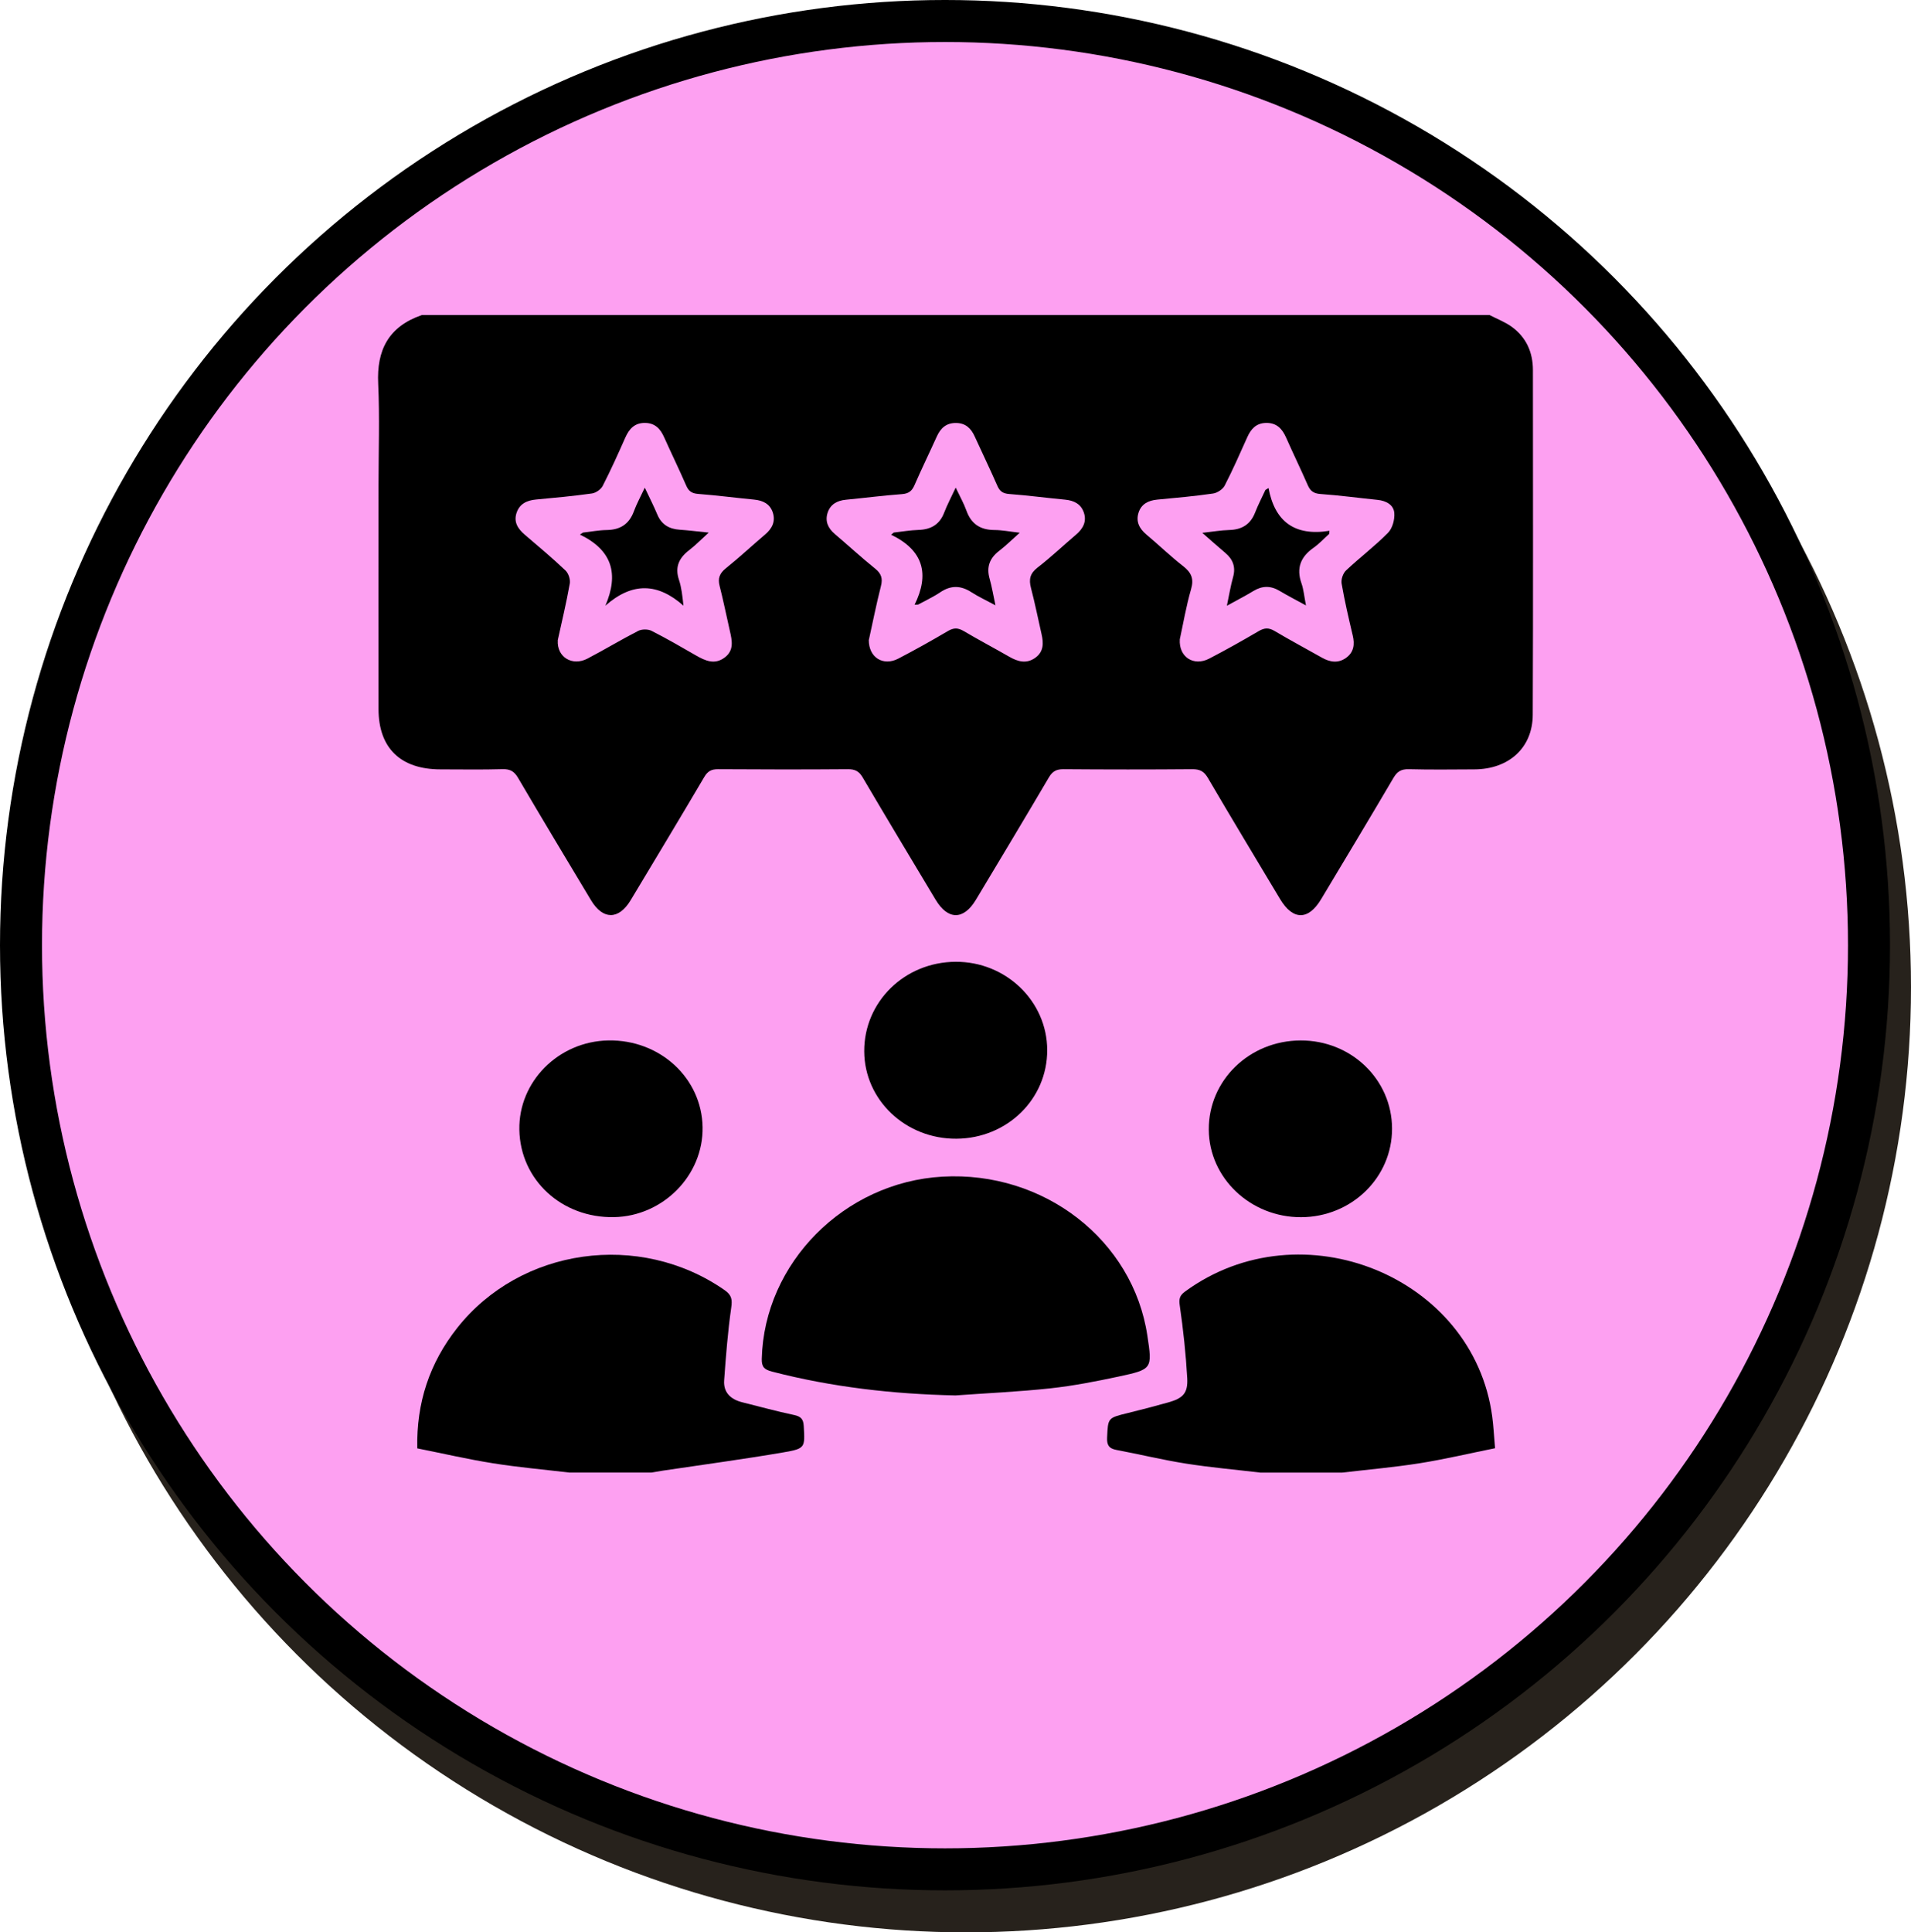<?xml version="1.0" encoding="UTF-8"?>
<svg xmlns="http://www.w3.org/2000/svg" width="91" height="92" viewBox="0 0 91 92" fill="none">
  <circle cx="46" cy="47" r="45" fill="#27221C"></circle>
  <circle cx="45" cy="45" r="44" fill="#FDA0F1" stroke="black" stroke-width="2"></circle>
  <g clip-path="url(#clip0_2315_820)">
    <path d="M70.933 15C71.287 15.184 71.671 15.329 71.989 15.56C72.687 16.068 72.996 16.784 72.996 17.621C72.997 23.091 73.01 28.561 72.988 34.031C72.982 35.607 71.844 36.623 70.207 36.63C69.167 36.635 68.126 36.649 67.087 36.622C66.714 36.612 66.529 36.739 66.352 37.041C65.216 38.972 64.06 40.894 62.907 42.816C62.302 43.825 61.566 43.822 60.959 42.809C59.806 40.886 58.648 38.965 57.515 37.032C57.334 36.725 57.138 36.619 56.774 36.622C54.731 36.639 52.687 36.638 50.643 36.622C50.301 36.619 50.116 36.727 49.946 37.014C48.799 38.961 47.636 40.898 46.473 42.836C45.886 43.815 45.138 43.813 44.551 42.833C43.389 40.895 42.224 38.958 41.078 37.011C40.909 36.724 40.72 36.619 40.379 36.622C38.317 36.638 36.254 36.636 34.193 36.622C33.873 36.62 33.7 36.719 33.54 36.988C32.382 38.95 31.208 40.901 30.034 42.855C29.465 43.802 28.71 43.804 28.144 42.86C26.98 40.923 25.816 38.985 24.672 37.038C24.493 36.735 24.307 36.61 23.936 36.62C22.953 36.649 21.967 36.63 20.982 36.63C19.076 36.63 18.028 35.617 18.025 33.761C18.021 30.211 18.025 26.659 18.025 23.107C18.025 21.492 18.083 19.877 18.009 18.265C17.933 16.68 18.49 15.553 20.088 15C37.036 15 53.984 15 70.931 15H70.933ZM41.371 30.459C41.364 31.322 42.07 31.727 42.779 31.356C43.578 30.94 44.367 30.499 45.142 30.042C45.42 29.878 45.625 29.888 45.895 30.047C46.607 30.468 47.341 30.854 48.059 31.267C48.472 31.506 48.884 31.616 49.303 31.315C49.706 31.023 49.695 30.614 49.598 30.191C49.431 29.456 49.283 28.717 49.093 27.988C48.987 27.583 49.047 27.3 49.407 27.022C50.045 26.53 50.629 25.973 51.242 25.452C51.579 25.166 51.755 24.826 51.612 24.403C51.476 24.001 51.148 23.829 50.719 23.789C49.833 23.706 48.948 23.586 48.06 23.52C47.754 23.497 47.606 23.391 47.492 23.127C47.146 22.335 46.769 21.556 46.41 20.769C46.239 20.395 45.981 20.143 45.531 20.138C45.056 20.131 44.786 20.389 44.608 20.785C44.259 21.557 43.887 22.318 43.55 23.094C43.428 23.374 43.276 23.502 42.945 23.526C42.058 23.591 41.173 23.707 40.287 23.792C39.855 23.832 39.536 24.017 39.408 24.42C39.281 24.821 39.433 25.152 39.756 25.426C40.397 25.972 41.017 26.543 41.672 27.071C41.968 27.311 42.041 27.539 41.95 27.899C41.725 28.786 41.547 29.683 41.376 30.459H41.371ZM26.562 30.488C26.511 31.283 27.249 31.734 27.971 31.358C28.787 30.933 29.574 30.455 30.393 30.036C30.561 29.95 30.856 29.948 31.025 30.034C31.747 30.4 32.449 30.806 33.149 31.21C33.584 31.459 34.02 31.656 34.489 31.319C34.965 30.979 34.863 30.507 34.756 30.04C34.592 29.324 34.448 28.602 34.266 27.889C34.175 27.532 34.266 27.298 34.561 27.059C35.203 26.544 35.805 25.982 36.433 25.449C36.773 25.162 36.938 24.821 36.8 24.399C36.667 23.994 36.335 23.826 35.907 23.786C35.021 23.701 34.138 23.584 33.25 23.516C32.943 23.493 32.794 23.387 32.678 23.121C32.341 22.346 31.969 21.584 31.623 20.812C31.448 20.421 31.196 20.141 30.719 20.135C30.217 20.129 29.96 20.422 29.776 20.835C29.434 21.609 29.085 22.381 28.699 23.136C28.614 23.301 28.375 23.469 28.186 23.494C27.304 23.618 26.416 23.7 25.53 23.782C25.083 23.823 24.74 23.988 24.597 24.42C24.453 24.858 24.661 25.177 24.991 25.459C25.644 26.017 26.306 26.57 26.927 27.16C27.073 27.298 27.167 27.59 27.132 27.787C26.969 28.704 26.751 29.611 26.559 30.486L26.562 30.488ZM56.181 30.441C56.129 31.29 56.849 31.736 57.577 31.359C58.379 30.944 59.164 30.501 59.941 30.046C60.212 29.887 60.418 29.878 60.692 30.04C61.435 30.481 62.199 30.888 62.952 31.313C63.336 31.531 63.728 31.587 64.099 31.32C64.471 31.052 64.516 30.679 64.416 30.257C64.222 29.436 64.03 28.615 63.887 27.786C63.853 27.589 63.95 27.299 64.096 27.16C64.746 26.547 65.469 26.003 66.094 25.369C66.311 25.149 66.421 24.733 66.395 24.42C66.364 24.037 66.008 23.84 65.596 23.799C64.691 23.707 63.789 23.584 62.882 23.52C62.546 23.497 62.393 23.371 62.272 23.093C61.94 22.334 61.577 21.589 61.242 20.831C61.058 20.418 60.796 20.128 60.294 20.135C59.818 20.142 59.567 20.425 59.393 20.817C59.047 21.589 58.706 22.365 58.319 23.117C58.228 23.294 57.968 23.469 57.762 23.497C56.882 23.625 55.994 23.703 55.106 23.787C54.679 23.828 54.349 23.997 54.218 24.403C54.081 24.826 54.248 25.164 54.591 25.451C55.179 25.944 55.732 26.48 56.338 26.952C56.734 27.26 56.861 27.555 56.718 28.05C56.484 28.859 56.344 29.693 56.181 30.439V30.441Z" fill="black"></path>
    <path d="M27.113 70.109C25.901 69.966 24.682 69.859 23.479 69.667C22.275 69.476 21.086 69.199 19.871 68.957C19.826 66.785 20.452 64.9 21.767 63.23C24.789 59.4 30.457 58.605 34.504 61.422C34.845 61.66 34.875 61.871 34.82 62.26C34.656 63.407 34.567 64.565 34.483 65.721C34.443 66.28 34.778 66.62 35.334 66.76C36.159 66.965 36.98 67.193 37.811 67.368C38.154 67.44 38.256 67.579 38.274 67.9C38.331 68.912 38.355 68.968 37.316 69.146C35.402 69.475 33.476 69.732 31.555 70.019C31.373 70.046 31.193 70.079 31.013 70.109H27.11H27.113Z" fill="black"></path>
    <path d="M60.005 70.109C58.83 69.97 57.649 69.867 56.481 69.683C55.367 69.508 54.269 69.239 53.161 69.031C52.79 68.962 52.703 68.78 52.72 68.436C52.763 67.504 52.75 67.509 53.701 67.276C54.348 67.118 54.991 66.949 55.632 66.769C56.334 66.573 56.575 66.328 56.535 65.613C56.469 64.456 56.345 63.301 56.179 62.154C56.132 61.833 56.179 61.675 56.432 61.49C61.974 57.437 70.177 60.776 71.059 67.451C71.12 67.91 71.142 68.375 71.193 68.95C69.975 69.196 68.793 69.476 67.599 69.666C66.377 69.859 65.14 69.967 63.909 70.111H60.007L60.005 70.109Z" fill="black"></path>
    <path d="M45.476 66.436C42.524 66.372 39.622 66.042 36.771 65.304C36.394 65.207 36.266 65.08 36.275 64.697C36.387 60.138 40.199 56.286 44.88 56.02C49.714 55.746 53.955 59.038 54.637 63.595C54.874 65.172 54.878 65.194 53.255 65.541C52.187 65.769 51.11 65.98 50.025 66.098C48.515 66.261 46.992 66.329 45.476 66.438V66.436Z" fill="black"></path>
    <path d="M49.867 49.99C49.875 52.326 47.959 54.198 45.545 54.214C43.127 54.231 41.164 52.371 41.154 50.054C41.143 47.697 43.078 45.802 45.506 45.791C47.9 45.779 49.86 47.666 49.867 49.989V49.99Z" fill="black"></path>
    <path d="M24.731 53.79C24.688 51.495 26.595 49.58 28.966 49.535C31.419 49.49 33.415 51.323 33.457 53.661C33.497 55.953 31.58 57.903 29.24 57.948C26.75 57.995 24.776 56.175 24.731 53.79Z" fill="black"></path>
    <path d="M66.288 53.73C66.294 56.06 64.361 57.945 61.956 57.951C59.546 57.958 57.573 56.084 57.561 53.78C57.549 51.432 59.496 49.544 61.934 49.536C64.344 49.529 66.282 51.396 66.288 53.73Z" fill="black"></path>
    <path d="M43.552 28.792C44.271 27.338 43.978 26.203 42.436 25.459C42.478 25.425 42.518 25.39 42.56 25.355C42.951 25.311 43.343 25.243 43.736 25.23C44.343 25.211 44.748 24.964 44.962 24.403C45.101 24.038 45.288 23.693 45.51 23.215C45.715 23.648 45.898 23.97 46.02 24.31C46.242 24.931 46.665 25.23 47.35 25.234C47.715 25.235 48.08 25.309 48.558 25.363C48.192 25.689 47.901 25.979 47.578 26.227C47.116 26.581 46.969 27.005 47.125 27.555C47.232 27.931 47.295 28.318 47.402 28.819C46.964 28.582 46.595 28.413 46.257 28.195C45.747 27.866 45.274 27.86 44.767 28.202C44.438 28.424 44.07 28.592 43.718 28.785C43.663 28.787 43.61 28.789 43.555 28.792H43.552Z" fill="black"></path>
    <path d="M28.828 28.837C29.476 27.326 29.157 26.195 27.615 25.451C27.663 25.419 27.712 25.389 27.759 25.357C28.136 25.314 28.512 25.241 28.89 25.235C29.55 25.225 29.965 24.943 30.186 24.341C30.314 23.992 30.497 23.662 30.704 23.218C30.935 23.708 31.133 24.096 31.3 24.495C31.497 24.967 31.853 25.185 32.364 25.22C32.787 25.248 33.208 25.303 33.749 25.357C33.396 25.676 33.125 25.956 32.818 26.193C32.329 26.567 32.131 27 32.331 27.603C32.453 27.971 32.495 28.364 32.545 28.836C31.326 27.755 30.117 27.702 28.828 28.836V28.837Z" fill="black"></path>
    <path d="M60.406 23.235C60.701 24.819 61.636 25.541 63.307 25.271C63.304 25.32 63.302 25.367 63.297 25.416C63.048 25.64 62.82 25.89 62.548 26.081C61.927 26.517 61.724 27.054 61.973 27.767C62.079 28.067 62.104 28.393 62.189 28.825C61.708 28.561 61.31 28.358 60.929 28.13C60.501 27.875 60.099 27.885 59.678 28.142C59.304 28.37 58.91 28.571 58.423 28.84C58.533 28.318 58.602 27.886 58.72 27.468C58.851 26.993 58.712 26.629 58.34 26.316C58.005 26.035 57.68 25.743 57.252 25.369C57.753 25.314 58.143 25.244 58.535 25.234C59.146 25.217 59.548 24.961 59.765 24.406C59.908 24.038 60.093 23.685 60.258 23.327C60.308 23.297 60.355 23.266 60.404 23.236L60.406 23.235Z" fill="black"></path>
  </g>
  <defs>
    <clipPath id="clip0_2315_820">
      <rect width="55" height="55.109" fill="white" transform="translate(18 15)"></rect>
    </clipPath>
  </defs>
</svg>
